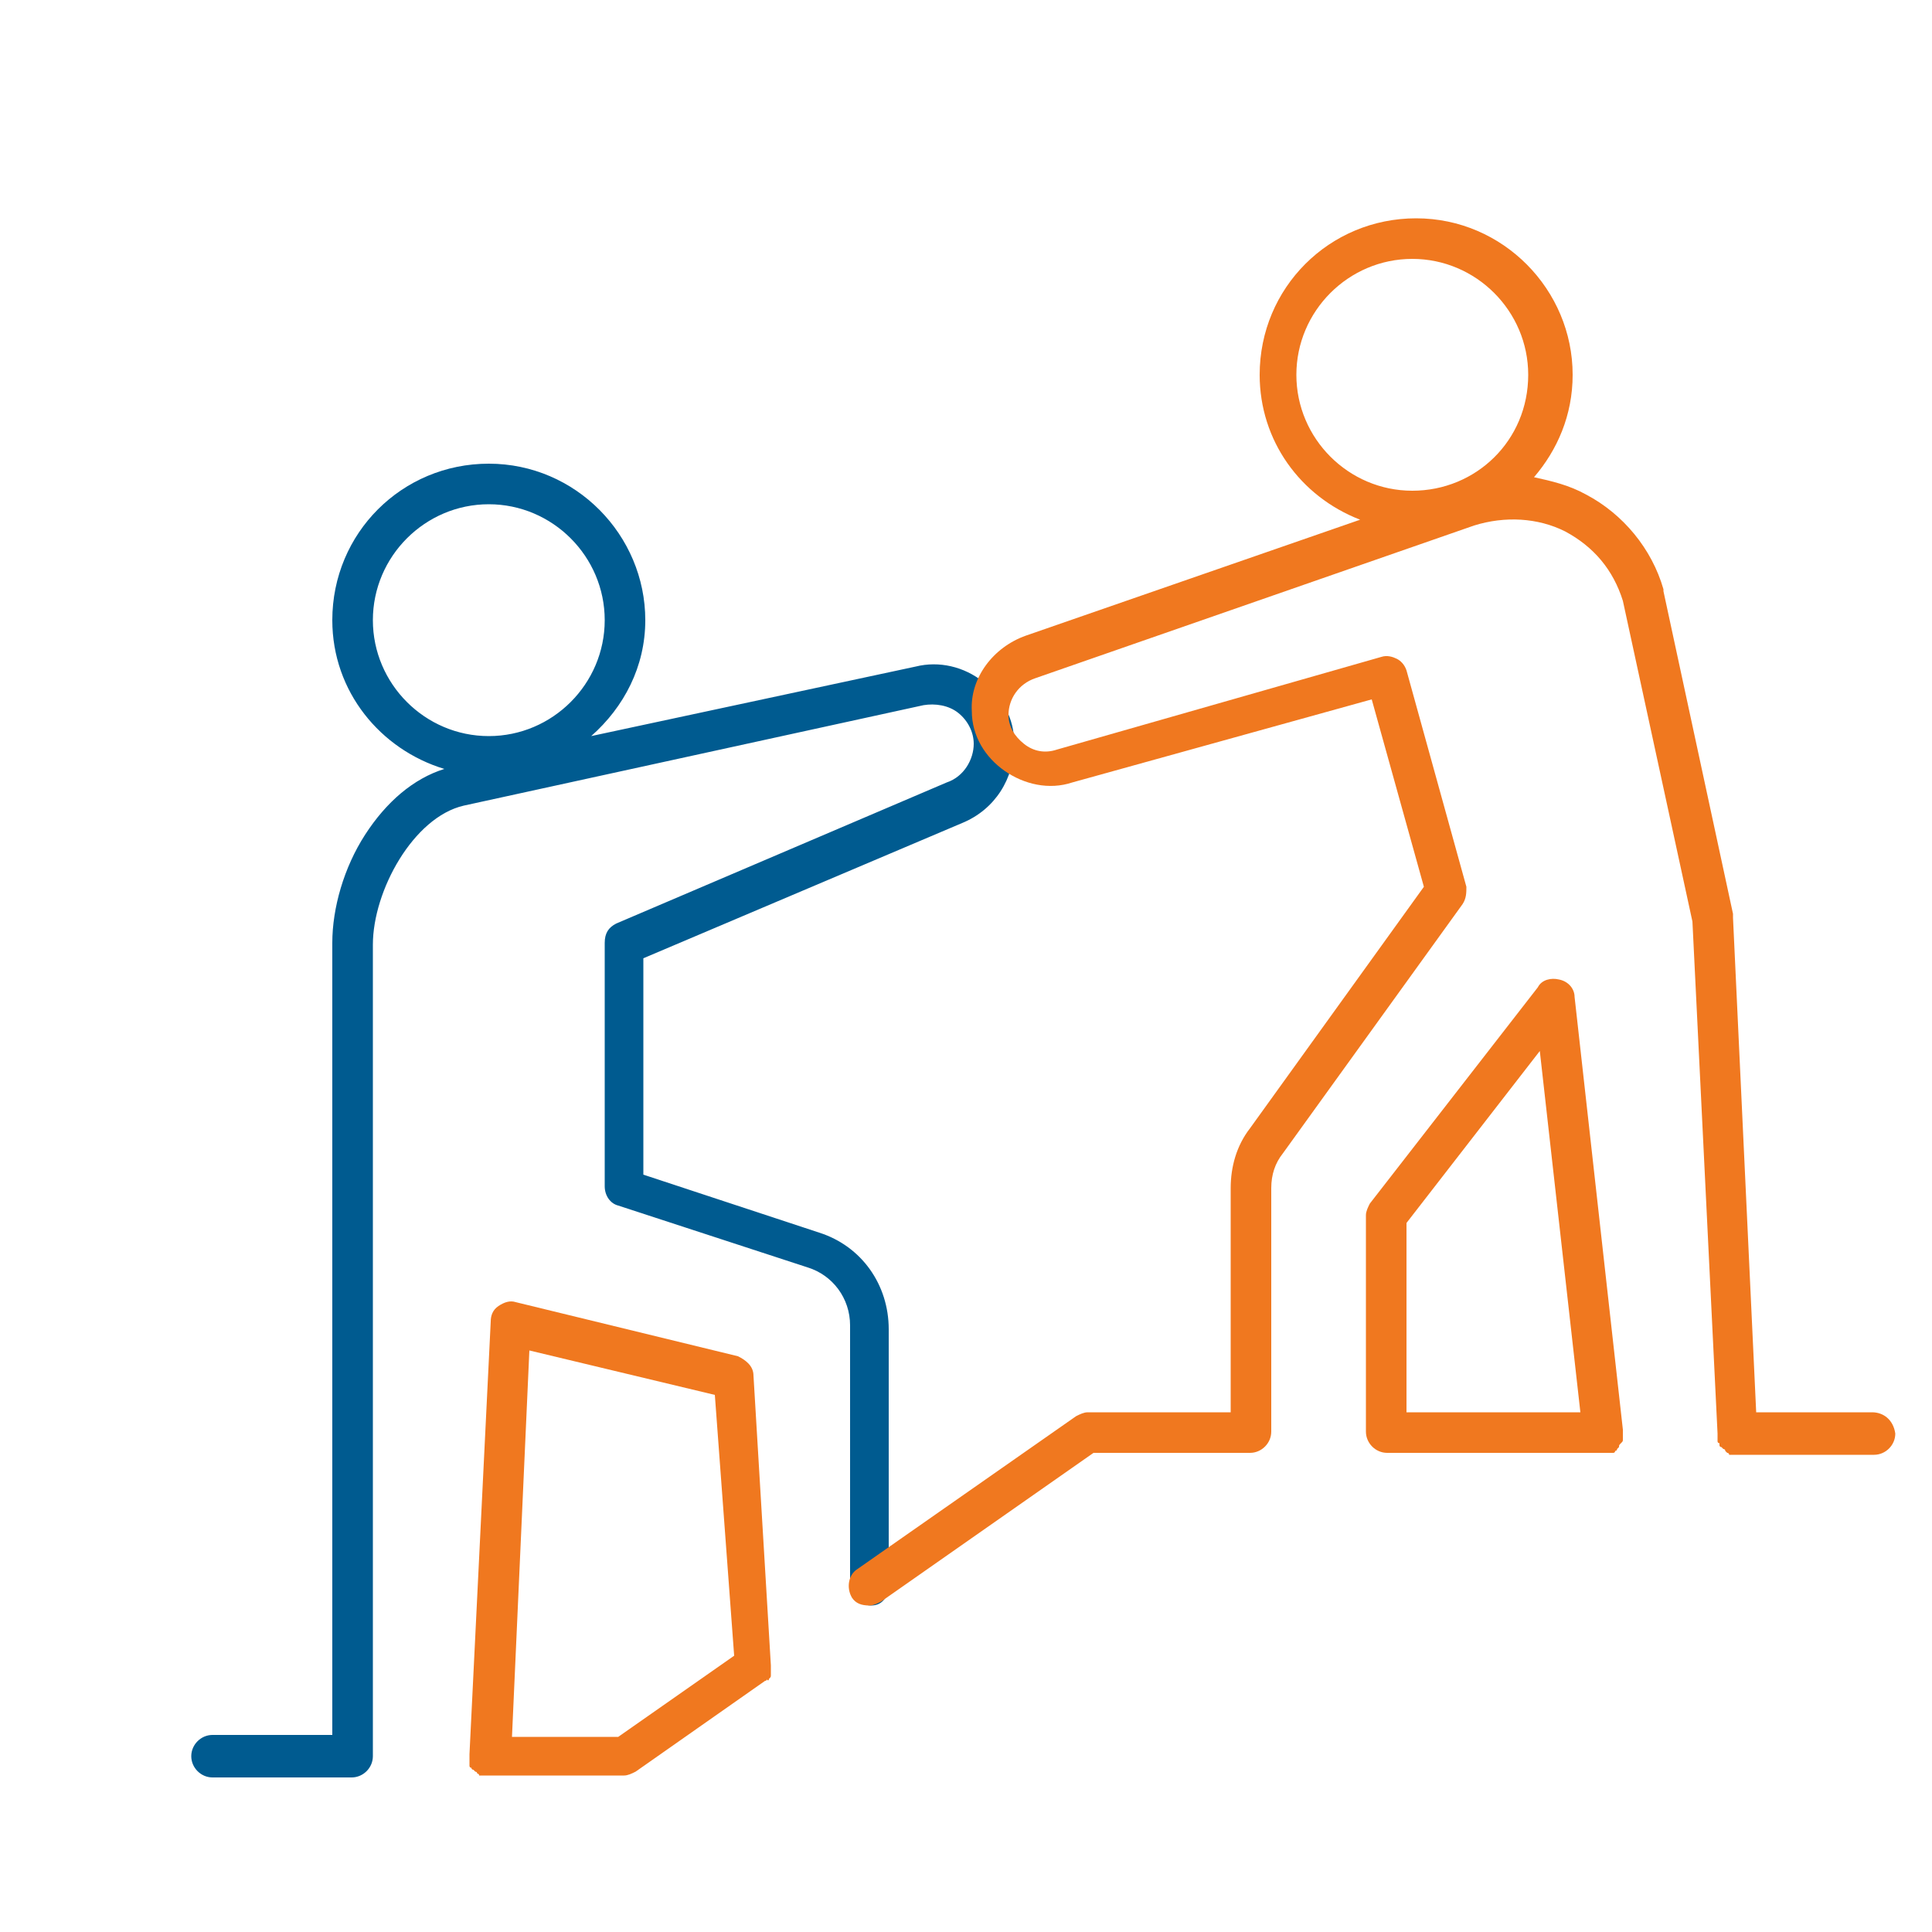 <?xml version="1.0" encoding="utf-8"?>
<!-- Generator: Adobe Illustrator 26.0.2, SVG Export Plug-In . SVG Version: 6.00 Build 0)  -->
<svg version="1.1" xmlns="http://www.w3.org/2000/svg" xmlns:xlink="http://www.w3.org/1999/xlink" x="0px" y="0px"
	 viewBox="0 0 100 100" style="enable-background:new 0 0 100 100;" xml:space="preserve">
<style type="text/css">
	.st0{display:none;}
	.st1{display:inline;}
	.st2{fill:#005B90;}
	.st3{fill:#1C1C1C;}
	.st4{fill:#F0781F;}
	.st5{display:inline;fill:#F0781F;}
	.st6{display:inline;fill:#005B90;}
</style>
<g id="Layer_1" class="st0">
	<g class="st1">
		<g>
			<path class="st2" d="M54.4,46.8c-1.1-1-2.3-1.7-3.5-2.1c1.8-1.6,2.9-3.8,2.9-6.4c0-4.7-3.8-8.5-8.4-8.5S37,33.7,37,38.4
				c0,2.5,1.1,4.8,2.9,6.4c-1.2,0.4-2.4,1.1-3.5,2.1c-2.4,2.2-3.7,5.5-3.7,9.8v5c0,0.8,0.6,1.4,1.4,1.4s1.4-0.6,1.4-1.4v-5
				c0-3,0.8-9.9,8.7-9.9h2.3c7.9,0,8.7,6.9,8.7,9.9v5c0,0.8,0.6,1.4,1.4,1.4c0.8,0,1.4-0.6,1.4-1.4v-5
				C58.1,52.4,56.8,49.1,54.4,46.8z M45.4,32.7c3.1,0,5.6,2.5,5.6,5.6S48.5,44,45.4,44c-3.1,0-5.6-2.5-5.6-5.6S42.3,32.7,45.4,32.7z
				"/>
			<path class="st2" d="M21.3,44.7c1.8-1.6,2.9-3.9,2.9-6.4c0-2.1-0.8-4.2-2.3-5.8c-0.5-0.6-1.4-0.6-2-0.1c-0.6,0.5-0.6,1.4-0.1,2
				c1,1.1,1.5,2.4,1.5,3.8c0,2.4-1.6,4.6-4,5.3c-0.7,0.2-1,0.8-1,1.5c0,0,0,0.1,0,0.1c-0.1,0.8,0.5,1.5,1.3,1.5
				c3,0.2,7.9,1.8,7.9,9.8v5c0,0.8,0.6,1.4,1.4,1.4c0.8,0,1.4-0.6,1.4-1.4v-5C28.5,50.6,25.9,46.4,21.3,44.7z"/>
			<path class="st2" d="M74.3,45.2c0.1-0.7-0.3-1.3-1-1.5c-2.4-0.8-4-2.9-4-5.3c0-1.4,0.5-2.8,1.5-3.8c0.5-0.6,0.5-1.5-0.1-2
				c-0.6-0.5-1.5-0.5-2,0.1c-1.5,1.6-2.3,3.6-2.3,5.8c0,2.5,1.1,4.8,2.9,6.4c-4.6,1.6-7.2,5.9-7.2,11.9v5c0,0.8,0.6,1.4,1.4,1.4
				c0.8,0,1.4-0.6,1.4-1.4v-5c0-8,5-9.6,7.9-9.8c0.8-0.1,1.4-0.7,1.3-1.5C74.3,45.3,74.3,45.3,74.3,45.2z"/>
		</g>
		<path class="st3" d="M78,46.8c-0.8,0-1.4-0.6-1.4-1.4l0-0.1c0-0.8,0.6-1.4,1.4-1.4c0,0,0,0,0,0c0.8,0,1.4,0.6,1.4,1.4l0,0.2
			C79.4,46.2,78.8,46.8,78,46.8C78,46.8,78,46.8,78,46.8z"/>
		<path class="st3" d="M12.9,46.9C12.9,46.9,12.9,46.9,12.9,46.9c-0.8,0-1.4-0.7-1.4-1.4l0-0.1c0-0.2,0-0.4,0-0.6
			c0-0.8,0.7-1.4,1.5-1.4c0.8,0,1.4,0.7,1.4,1.5c0,0.2,0,0.4,0,0.6l0,0.1C14.3,46.3,13.7,46.9,12.9,46.9z"/>
		<path class="st4" d="M90,80.5L73.8,64.4c3.2-5,5.1-10.9,5.3-17.2c4.9,1.5,5.7,6.4,5.7,9.4v5c0,0.8,0.6,1.4,1.4,1.4
			c0.8,0,1.4-0.6,1.4-1.4v-5c0-7.8-4-10.8-7.1-11.9c1.8-1.6,2.9-3.9,2.9-6.4c0-4.7-3.8-8.4-8.4-8.5c-5.9-10.9-17.2-17.6-29.6-17.6
			c-12.4,0-23.7,6.7-29.6,17.6c0,0,0,0,0,0c-4.6,0-8.4,3.8-8.4,8.5c0,2.5,1.1,4.8,2.9,6.4c-3.2,1.2-7.1,4.1-7.1,11.9v5
			c0,0.8,0.6,1.4,1.4,1.4S6,62.4,6,61.7v-5c0-3,0.8-7.9,5.7-9.4C12.2,65.4,27.1,80,45.4,80c7.3,0,14.1-2.4,19.7-6.3L81,89.5
			c1.2,1.2,2.9,1.9,4.5,1.9s3.3-0.6,4.5-1.9c1.2-1.2,1.9-2.8,1.9-4.5S91.2,81.7,90,80.5z M80.6,38.4c0,1.5-0.6,3-1.7,4
			c-0.4-3.3-1.2-6.4-2.5-9.4C78.9,33.6,80.6,35.8,80.6,38.4z M10.2,38.4c0-2.6,1.7-4.7,4-5.4c-1.3,3-2.1,6.1-2.5,9.3
			C10.7,41.3,10.2,39.9,10.2,38.4z M45.4,77.2c-17.1,0-31-13.9-31-31c0-0.1,0-0.2,0-0.3c0-0.1,0-0.2,0-0.3c0-0.1,0-0.3-0.1-0.4
			c0-0.2,0-0.4,0-0.5c0.2-4.3,1.3-8.4,3.2-12.3c0.1-0.1,0.2-0.2,0.2-0.3c5.3-10.4,15.9-16.9,27.6-16.9c11.8,0,22.4,6.6,27.7,17.1
			c2,4.1,3.1,8.4,3.3,13c0,0,0,0,0,0.1c0,0,0,0.1,0,0.1l0,0.3c0,0.1,0,0.3,0,0.4C76.4,63.2,62.5,77.2,45.4,77.2z M88,87.5
			c-1.4,1.4-3.6,1.4-5,0L67.3,71.9c1.8-1.5,3.4-3.2,4.9-5.1L88,82.5c0.7,0.7,1,1.5,1,2.5C89.1,85.9,88.7,86.8,88,87.5z"/>
	</g>
</g>
<g id="Layer_2" class="st0">
	<g class="st1">
		<g>
			<path class="st2" d="M37.3,63.7c-0.3,0-0.5-0.1-0.7-0.3c-0.4-0.3-0.4-0.9-0.2-1.3l2.3-4.1c-3.2-0.6-5.7-3.4-5.7-6.8v-5.8
				c0-3.8,3.1-6.9,6.9-6.9h11.6c3.8,0,6.9,3.1,6.9,6.9v5.8c0,3.8-3.1,6.9-6.9,6.9h-5.1l-8.6,5.4C37.7,63.7,37.5,63.7,37.3,63.7z
				 M39.9,40.6c-2.6,0-4.8,2.1-4.8,4.8v5.8c0,2.6,2.1,4.8,4.8,4.8h0.6c0.4,0,0.7,0.2,0.9,0.5c0.2,0.3,0.2,0.7,0,1.1l-1.1,1.9
				l5.3-3.4c0.2-0.1,0.4-0.2,0.6-0.2h5.4c2.6,0,4.8-2.1,4.8-4.8v-5.8c0-2.6-2.1-4.8-4.8-4.8H39.9z"/>
		</g>
	</g>
	<path class="st5" d="M53.5,18c-0.8-0.7-1.7-1.2-2.5-1.5c1.3-1.1,2.1-2.8,2.1-4.7c0-3.4-2.8-6.2-6.2-6.2c-3.4,0-6.2,2.8-6.2,6.2
		c0,1.9,0.8,3.5,2.1,4.7c-0.9,0.3-1.7,0.8-2.5,1.5c-1.8,1.6-2.7,4.1-2.7,7.2v1.2c0,1.7,1.1,3.3,2.7,3.9c1.4,0.5,3.7,1.2,6.7,1.2
		c2.9,0,5.3-0.6,6.7-1.2c1.6-0.6,2.7-2.2,2.7-3.9v-1.2C56.2,22.1,55.3,19.7,53.5,18z M46.9,7.7c2.3,0,4.1,1.8,4.1,4.1
		c0,2.3-1.9,4.1-4.1,4.1c-2.3,0-4.1-1.8-4.1-4.1C42.7,9.6,44.6,7.7,46.9,7.7z M54.1,26.4c0,0.8-0.5,1.6-1.3,1.9h0
		c-1.3,0.5-3.3,1-5.9,1c-2.6,0-4.7-0.6-5.9-1c-0.8-0.3-1.3-1.1-1.3-1.9v-1.2c0-2.2,0.6-7.2,6.4-7.2h1.7c5.8,0,6.4,5,6.4,7.2V26.4z"
		/>
	<path class="st6" d="M27.1,62.7c-0.8-0.7-1.7-1.2-2.5-1.5c1.3-1.1,2.1-2.8,2.1-4.7c0-3.4-2.8-6.2-6.2-6.2s-6.2,2.8-6.2,6.2
		c0,1.9,0.8,3.5,2.1,4.7c-0.9,0.3-1.7,0.8-2.5,1.5c-1.8,1.6-2.7,4.1-2.7,7.2v1.2c0,1.7,1.1,3.3,2.7,3.9c1.4,0.5,3.7,1.2,6.7,1.2
		s5.3-0.6,6.7-1.2c0,0,0,0,0,0c1.6-0.6,2.7-2.2,2.7-3.9v-1.2C29.8,66.7,28.9,64.3,27.1,62.7z M20.4,52.3c2.3,0,4.1,1.8,4.1,4.1
		s-1.9,4.1-4.1,4.1s-4.1-1.8-4.1-4.1S18.2,52.3,20.4,52.3z M27.7,71.1c0,0.9-0.5,1.6-1.3,1.9c-1.3,0.5-3.3,1-5.9,1
		c-2.6,0-4.7-0.6-5.9-1c-0.8-0.3-1.3-1.1-1.3-1.9v-1.2c0-2.2,0.6-7.2,6.4-7.2h1.7c5.8,0,6.4,5,6.4,7.2V71.1z"/>
	<path class="st5" d="M80.1,62.9c-0.8-0.7-1.7-1.2-2.5-1.5c1.3-1.1,2.1-2.8,2.1-4.7c0-3.4-2.8-6.2-6.2-6.2c-3.4,0-6.2,2.8-6.2,6.2
		c0,1.9,0.8,3.5,2.1,4.7c-0.9,0.3-1.7,0.8-2.5,1.5c-1.8,1.6-2.7,4.1-2.7,7.2v1.2c0,1.7,1.1,3.3,2.7,3.9c1.4,0.5,3.7,1.2,6.7,1.2
		c2.9,0,5.3-0.6,6.7-1.2c1.6-0.6,2.7-2.2,2.7-3.9v-1.2C82.8,67,81.9,64.6,80.1,62.9z M73.4,52.6c2.3,0,4.1,1.8,4.1,4.1
		s-1.9,4.1-4.1,4.1c-2.3,0-4.1-1.8-4.1-4.1S71.2,52.6,73.4,52.6z M80.7,71.3c0,0.9-0.5,1.6-1.3,1.9l0,0c-1.3,0.5-3.3,1-5.9,1
		c-2.6,0-4.7-0.6-5.9-1c-0.8-0.3-1.3-1.1-1.3-1.9v-1.2c0-2.2,0.6-7.2,6.4-7.2h1.7c5.8,0,6.4,5,6.4,7.2V71.3z"/>
</g>
<g id="Layer_5" class="st0">
	<path class="st5" d="M15.3,49.6c-0.5,0-1-0.4-1.1-1c-0.1-0.8-0.1-1.5-0.1-2.3c0-6.5,1.9-12.7,5.6-18c3.6-5.2,8.6-9.1,14.4-11.4
		c0.5-0.2,1.2,0.1,1.4,0.6c0.2,0.5-0.1,1.2-0.6,1.4c-5.4,2.1-10.1,5.8-13.4,10.6c-3.4,4.9-5.2,10.7-5.2,16.8c0,0.7,0,1.5,0.1,2.2
		C16.4,49,16,49.6,15.3,49.6C15.4,49.6,15.3,49.6,15.3,49.6z"/>
	<path class="st5" d="M46.5,79.4c-5.2,0-10.4-1.3-15-3.8c-0.5-0.3-0.7-0.9-0.4-1.4c0.3-0.5,0.9-0.7,1.4-0.4c4.3,2.3,9.1,3.5,14,3.5
		c4.9,0,9.7-1.2,14-3.5c0.5-0.3,1.2-0.1,1.4,0.4c0.3,0.5,0.1,1.2-0.4,1.4C57,78,51.8,79.4,46.5,79.4z"/>
	<path class="st5" d="M77.6,49.6C77.6,49.6,77.5,49.6,77.6,49.6c-0.7,0-1.1-0.5-1.1-1.1c0-0.7,0.1-1.4,0.1-2
		c0-12.2-7.7-23.3-19.2-27.6c-0.5-0.2-0.8-0.8-0.6-1.4c0.2-0.5,0.8-0.8,1.4-0.6c12.3,4.5,20.6,16.4,20.6,29.5c0,0.7,0,1.5-0.1,2.2
		C78.6,49.2,78.1,49.6,77.6,49.6z"/>
</g>
<g id="Layer_3">
	<g>
		<path class="st2" d="M50.9,35.3c-1-0.8-2.3-1.1-3.5-0.8l-16.8,3.6c1.7-1.5,2.8-3.6,2.8-6c0-4.4-3.6-8.1-8.1-8.1s-8.1,3.6-8.1,8.1
			c0,3.7,2.5,6.7,5.8,7.7c-1.6,0.5-3,1.7-4.1,3.4c-1.1,1.7-1.7,3.8-1.7,5.6v41H11c-0.6,0-1.1,0.5-1.1,1.1c0,0.6,0.5,1.1,1.1,1.1h7.2
			c0.6,0,1.1-0.5,1.1-1.1v-42c0-2.8,2.1-6.6,4.7-7.2l23.8-5.2c0.6-0.1,1.3,0,1.8,0.4c0.5,0.4,0.8,1,0.8,1.6c0,0.8-0.5,1.7-1.4,2
			l-17.1,7.3c-0.4,0.2-0.6,0.5-0.6,1v12.6c0,0.5,0.3,0.9,0.7,1l9.8,3.2c1.3,0.4,2.2,1.6,2.2,3V82c0,0.6,0.5,1.1,1.1,1.1
			S46,82.6,46,82V68.8c0-2.3-1.4-4.3-3.6-5l-9.1-3V49.6l16.5-7c1.7-0.7,2.7-2.3,2.7-4.1C52.5,37.2,51.9,36.1,50.9,35.3z M19.3,32.1
			c0-3.3,2.7-6,6-6s6,2.7,6,6s-2.7,6-6,6S19.3,35.4,19.3,32.1z"/>
		<path class="st4" d="M83.9,74.7C83.9,74.6,83.9,74.6,83.9,74.7c0.1-0.1,0.1-0.1,0.1-0.2c0,0,0-0.1,0-0.1c0,0,0-0.1,0-0.1
			c0,0,0-0.1,0-0.1c0,0,0,0,0,0c0,0,0,0,0-0.1c0,0,0,0,0-0.1l-2.5-22.4c0-0.4-0.3-0.8-0.8-0.9c-0.4-0.1-0.9,0-1.1,0.4l-8.7,11.2
			c-0.1,0.2-0.2,0.4-0.2,0.6v11.2c0,0.6,0.5,1.1,1.1,1.1H83c0,0,0,0,0,0c0,0,0.1,0,0.1,0c0,0,0,0,0,0c0,0,0.1,0,0.1,0
			c0,0,0.1,0,0.1,0c0,0,0.1,0,0.1,0c0,0,0.1,0,0.1,0c0,0,0.1,0,0.1-0.1c0,0,0.1,0,0.1-0.1c0,0,0,0,0.1-0.1
			C83.8,74.8,83.8,74.8,83.9,74.7C83.8,74.7,83.8,74.7,83.9,74.7z M79.7,54.4l2.1,18.7h-9v-9.8L79.7,54.4z"/>
		<path class="st4" d="M39.8,86.9C39.9,86.8,39.9,86.8,39.8,86.9c0.1-0.1,0.1-0.1,0.1-0.2c0,0,0-0.1,0-0.1c0,0,0-0.1,0-0.1
			c0,0,0-0.1,0-0.1c0,0,0-0.1,0-0.1c0,0,0-0.1,0-0.1c0,0,0,0,0,0L39,71.2c0-0.5-0.4-0.8-0.8-1l-11.5-2.8c-0.3-0.1-0.6,0-0.9,0.2
			c-0.3,0.2-0.4,0.5-0.4,0.8l-1.1,22.4c0,0,0,0,0,0c0,0,0,0,0,0c0,0,0,0.1,0,0.1c0,0,0,0.1,0,0.1c0,0,0,0.1,0,0.1c0,0,0,0.1,0,0.1
			c0,0,0,0.1,0,0.1c0,0,0,0.1,0,0.1c0,0,0,0.1,0.1,0.1c0,0,0,0.1,0.1,0.1c0,0,0,0,0.1,0.1c0,0,0.1,0,0.1,0.1c0,0,0.1,0,0.1,0.1
			c0,0,0.1,0,0.1,0c0,0,0.1,0,0.1,0c0,0,0.1,0,0.1,0c0,0,0.1,0,0.1,0c0,0,0.1,0,0.1,0c0,0,0,0,0,0c0,0,0,0,0,0h7
			c0.2,0,0.4-0.1,0.6-0.2l6.7-4.7c0,0,0,0,0,0c0,0,0.1,0,0.1-0.1C39.7,87,39.8,87,39.8,86.9C39.8,86.9,39.8,86.9,39.8,86.9z
			 M32,89.9h-5.5l0.9-20l9.6,2.3l1,13.5L32,89.9z"/>
		<path class="st4" d="M96.9,73.1h-6l-1.2-25.6c0-0.1,0-0.1,0-0.2l-3.6-16.7c0,0,0,0,0-0.1c-0.6-2.1-2.1-3.9-4-4.9
			c-0.9-0.5-1.8-0.7-2.7-0.9c1.2-1.4,2-3.2,2-5.3c0-4.4-3.6-8.1-8.1-8.1c-4.5,0-8.1,3.6-8.1,8.1c0,3.4,2.1,6.3,5.2,7.5l-17.3,6
			c-1.7,0.6-2.9,2.2-2.8,3.9c0,1.3,0.7,2.4,1.7,3.1c1,0.7,2.3,1,3.5,0.6L71,36.2l2.7,9.7l-9,12.5c-0.7,0.9-1,2-1,3.1v11.6h-7.4
			c-0.2,0-0.4,0.1-0.6,0.2l-11.3,7.9c-0.5,0.3-0.6,1-0.3,1.5c0.2,0.3,0.5,0.4,0.9,0.4c0.2,0,0.4-0.1,0.6-0.2l11-7.7h8.1
			c0.6,0,1.1-0.5,1.1-1.1V61.5c0-0.7,0.2-1.3,0.6-1.8l9.3-12.9c0.2-0.3,0.2-0.6,0.2-0.9l-3.1-11.2c-0.1-0.3-0.3-0.5-0.5-0.6
			c-0.2-0.1-0.5-0.2-0.8-0.1l-16.8,4.8c-0.6,0.2-1.2,0.1-1.7-0.3c-0.5-0.4-0.8-0.9-0.8-1.5c0-0.8,0.5-1.6,1.4-1.9l22.7-7.9
			c1.6-0.5,3.3-0.4,4.7,0.3c1.5,0.8,2.5,2,3,3.6l3.6,16.6l1.3,26.5c0,0,0,0.1,0,0.1c0,0,0,0.1,0,0.1c0,0,0,0.1,0,0.1
			c0,0,0,0.1,0,0.1c0,0,0,0.1,0.1,0.1c0,0,0,0.1,0,0.1c0,0,0,0.1,0.1,0.1c0,0,0,0,0.1,0.1c0,0,0.1,0,0.1,0.1c0,0,0,0,0.1,0.1
			c0,0,0.1,0,0.1,0.1c0,0,0,0,0.1,0c0,0,0.1,0,0.1,0c0,0,0,0,0.1,0c0.1,0,0.1,0,0.2,0c0,0,0,0,0,0c0,0,0,0,0,0h7
			c0.6,0,1.1-0.5,1.1-1.1C98,73.5,97.5,73.1,96.9,73.1z M73.1,25.4c-3.3,0-6-2.7-6-6c0-3.3,2.7-6,6-6c3.3,0,6,2.7,6,6
			C79.1,22.8,76.4,25.4,73.1,25.4z"/>
	</g>
	<g>
	</g>
	<g>
	</g>
	<g>
	</g>
	<g>
	</g>
	<g>
	</g>
	<g>
	</g>
	<g>
	</g>
	<g>
	</g>
	<g>
	</g>
	<g>
	</g>
	<g>
	</g>
	<g>
	</g>
	<g>
	</g>
	<g>
	</g>
	<g>
	</g>
</g>
</svg>
